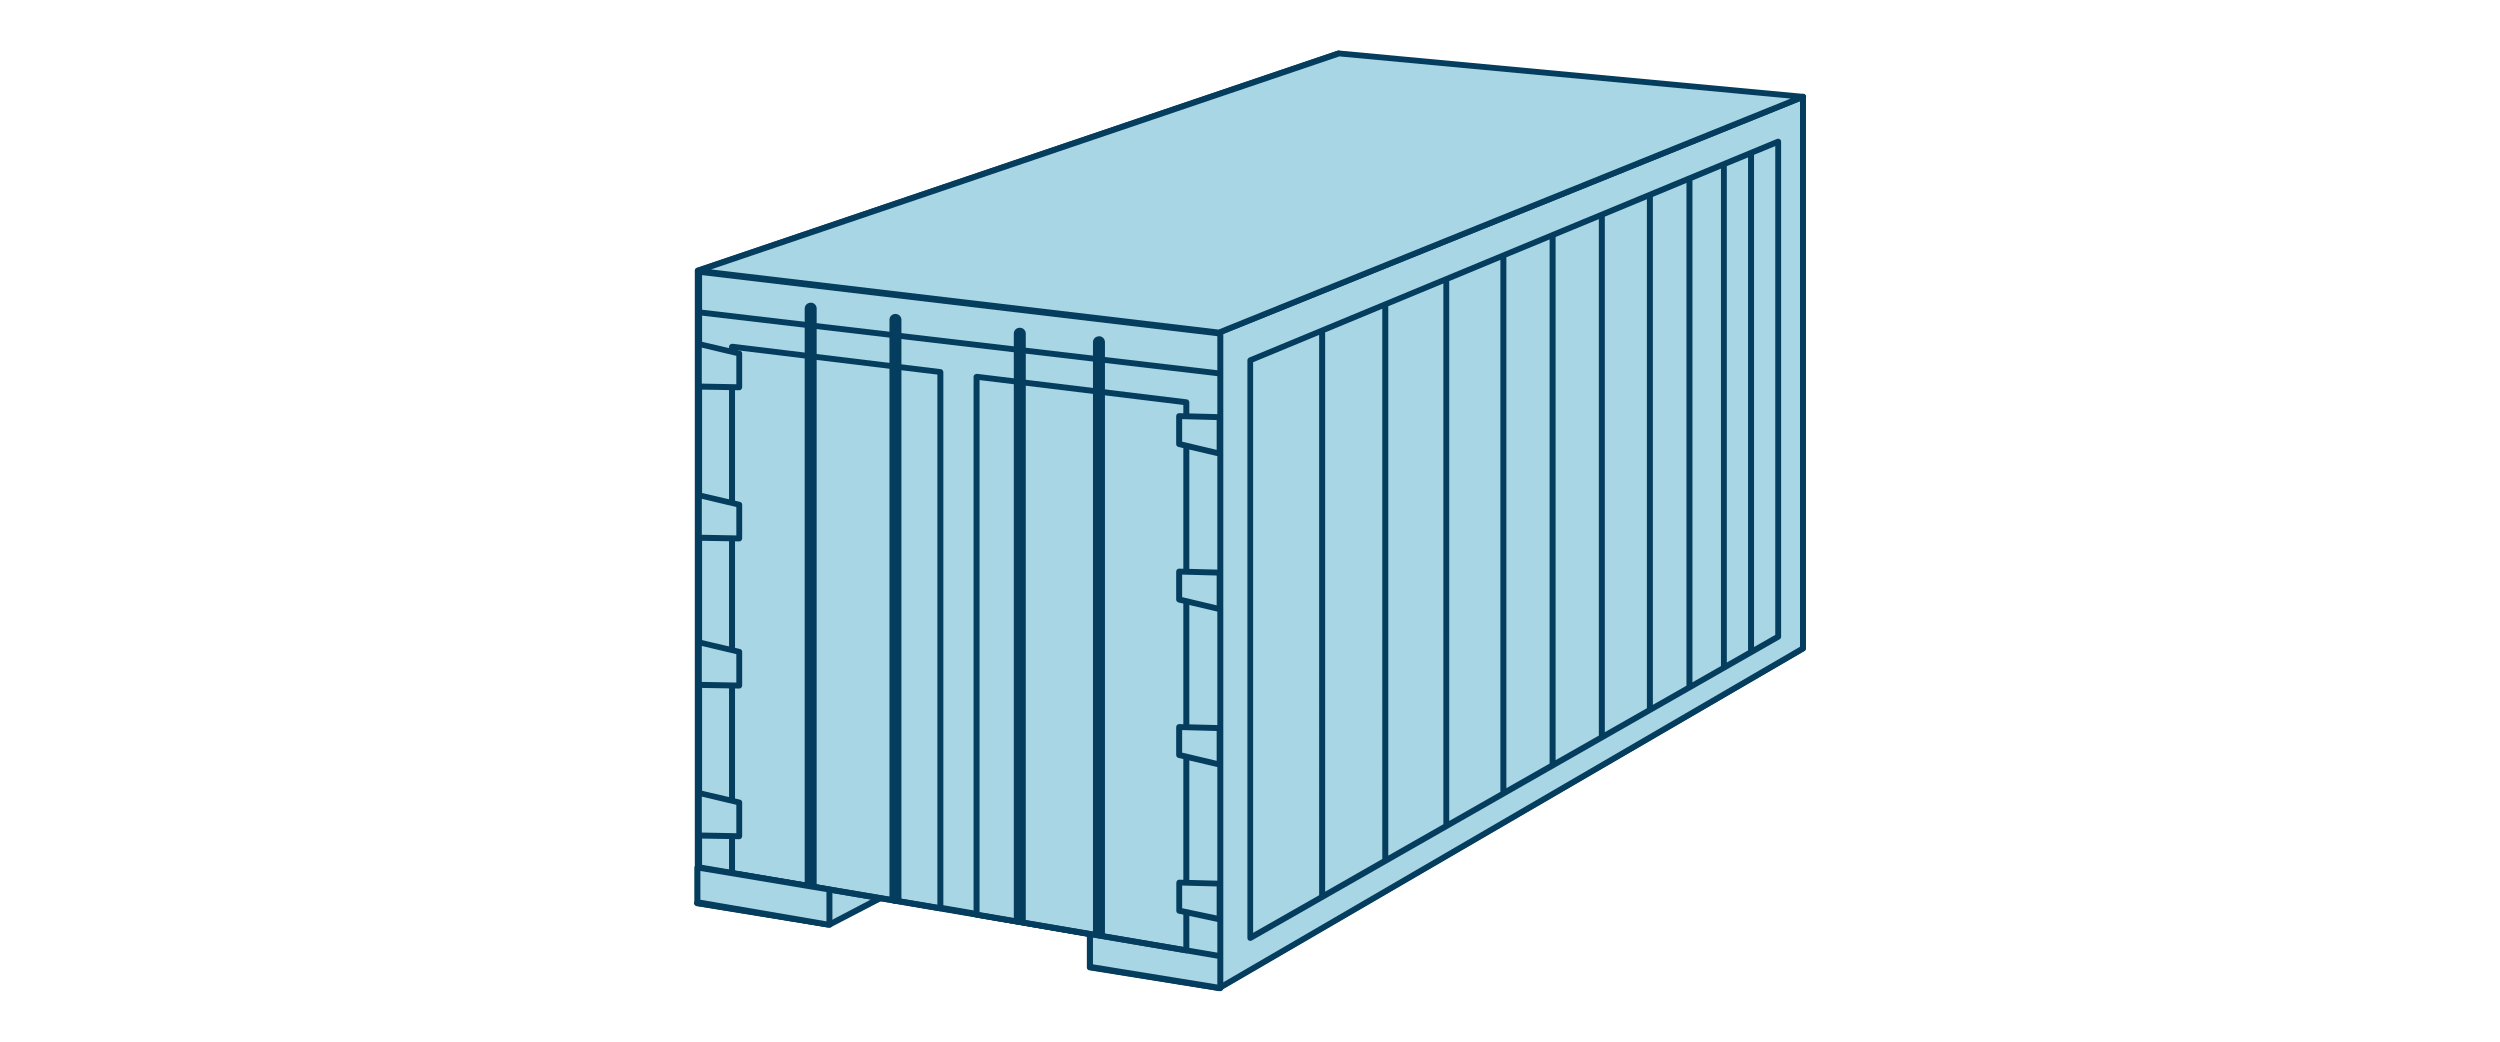 <?xml version="1.0" encoding="UTF-8"?>
<svg id="Layer_1" data-name="Layer 1" xmlns="http://www.w3.org/2000/svg" viewBox="0 0 192 80">
  <defs>
    <style>
      .cls-1 {
        fill: #043d5d;
        fill-rule: evenodd;
      }

      .cls-2 {
        fill: #a9d6e5;
      }
    </style>
  </defs>
  <path class="cls-2" d="m102.8,4.11v40.82l-49.21,24.37V20.79L102.8,4.11Z"/>
  <path class="cls-1" d="m102.93,3.92c.06.04.1.11.1.18v40.82c0,.09-.05.17-.13.2l-49.21,24.37c-.07.04-.15.03-.22-.01-.07-.04-.11-.11-.11-.19V20.79c0-.1.06-.18.15-.22L102.73,3.89c.07-.02.15-.01.21.03Zm-49.12,17.03v47.98l48.76-24.15V4.43l-48.76,16.53Z"/>
  <path class="cls-2" d="m138.47,49.78l-35.67-4.85-49.27,24.44,10.01,1.63,4.11-2.06,16.05,2.81v2.55l9.88,1.58,44.89-26.09Z"/>
  <path class="cls-1" d="m102.7,44.73s.09-.03.13-.02l35.67,4.85c.1.01.17.09.19.18s-.02.19-.11.24l-44.89,26.09s-.1.04-.15.03l-9.88-1.58c-.11-.02-.19-.11-.19-.22v-2.36l-15.79-2.77-4.04,2.03s-.09.03-.14.02l-10.01-1.63c-.1-.02-.17-.09-.19-.19-.01-.1.04-.19.12-.24l49.27-24.44Zm.14.44l-48.57,24.09,9.24,1.5,4.04-2.03s.09-.03.14-.02l16.05,2.81c.11.02.19.11.19.22v2.36l9.61,1.53,44.25-25.71-34.95-4.76Z"/>
  <path class="cls-2" d="m138.47,49.81V7.43l-44.86,18.11v50.36l44.86-26.09Z"/>
  <path class="cls-1" d="m138.6,7.24c.06.04.1.11.1.19v42.37c0,.08-.04.16-.11.2l-44.86,26.09c-.07.04-.16.04-.23,0s-.11-.12-.11-.2V25.54c0-.09.06-.18.14-.21l44.86-18.11c.07-.03.15-.02.21.02Zm-44.76,18.45v49.81l44.4-25.83V7.77l-44.4,17.92Z"/>
  <path class="cls-2" d="m136.56,48.9V10.88l-2.08.86-2.08.86-2.65,1.1-3.04,1.26-3.69,1.53-3.78,1.56-3.78,1.56-4.38,1.82-4.69,1.94-4.85,2.01-5.52,2.29v44.36l5.52-3.15,4.85-2.77,4.69-2.67,4.38-2.5,3.78-2.15,3.78-2.15,3.69-2.1,3.04-1.73,2.65-1.51,2.08-1.19,2.08-1.19Z"/>
  <path class="cls-1" d="m136.69,10.69c.06.04.1.11.1.19v38.02c0,.08-.04.16-.12.2l-40.53,23.13c-.07.04-.16.04-.23,0-.07-.04-.11-.12-.11-.2V27.67c0-.09.06-.17.14-.21l40.53-16.79c.07-.03.15-.02.21.02Zm-1.98,1.2v37.8l1.63-.93V11.22l-1.63.67Zm-.46,38.06V12.09l-1.63.67v38.12l1.63-.93Zm-2.08,1.19V12.95l-2.19.91v38.54l2.19-1.25Zm-2.65,1.51V14.05l-2.58,1.07v39.01l2.58-1.47Zm-3.04,1.73V15.3l-3.23,1.34v39.59l3.23-1.84Zm-3.69,2.1V16.83l-3.32,1.37v40.18l3.32-1.89Zm-3.78,2.15V18.39l-3.32,1.37v40.77l3.32-1.89Zm-3.78,2.15V19.96l-3.93,1.63v41.46l3.93-2.24Zm-4.38,2.5V21.77l-4.23,1.75v42.19l4.23-2.41Zm-4.69,2.67V23.71l-4.39,1.82v42.95l4.39-2.51Zm-4.85,2.77V25.72l-5.07,2.1v43.82l5.07-2.89Z"/>
  <path class="cls-1" d="m73.4,70.08V26.46h.46v43.62h-.46Z"/>
  <path class="cls-2" d="m53.69,69.39l10.01,1.63,3.99-2.08,16.02,2.78v2.55l10.01,1.63V25.62l-40.03-4.75v48.51Z"/>
  <path class="cls-1" d="m53.54,20.7s.11-.06.18-.06l40.03,4.75c.12.01.2.11.2.23v50.28c0,.07-.03.13-.08.17-.05.04-.12.06-.18.05l-10.01-1.63c-.11-.02-.19-.11-.19-.22v-2.36l-15.76-2.74-3.92,2.04s-.09.03-.14.02l-10.01-1.63c-.11-.02-.19-.11-.19-.22V20.87c0-.07.03-.13.08-.17Zm.38.43v48.06l9.74,1.58,3.92-2.05s.1-.03.15-.02l16.02,2.78c.11.02.19.11.19.22v2.36l9.55,1.55V25.82l-39.57-4.69Z"/>
  <path class="cls-2" d="m75,70.26l16.11,2.74V30.9l-16.11-1.96v41.32Z"/>
  <path class="cls-1" d="m74.85,28.77s.11-.06.18-.06l16.11,1.96c.11.01.2.11.2.23v42.09c0,.07-.03.13-.08.17-.05.04-.12.06-.19.05l-16.11-2.74c-.11-.02-.19-.11-.19-.22V28.94c0-.07.03-.13.08-.17Zm.38.43v40.87l15.65,2.66V31.1l-15.65-1.91Z"/>
  <path class="cls-2" d="m56.22,67.05l16,2.7V28.57l-16-1.95v40.42Z"/>
  <path class="cls-1" d="m56.07,26.46s.11-.06.18-.06l16,1.95c.11.01.2.11.2.23v41.18c0,.07-.03.13-.08.17s-.12.06-.19.05l-16-2.7c-.11-.02-.19-.11-.19-.22V26.63c0-.07.03-.13.08-.17Zm.38.43v39.97l15.54,2.62V28.77l-15.54-1.89Z"/>
  <path class="cls-1" d="m68.77,24.11c.25,0,.46.2.46.45v44.41c0,.25-.2.45-.46.45s-.46-.2-.46-.45V24.56c0-.25.2-.45.46-.45Z"/>
  <path class="cls-1" d="m62.26,23.24c.25,0,.46.2.46.45v44.53c0,.25-.2.45-.46.45s-.46-.2-.46-.45V23.7c0-.25.2-.45.46-.45Z"/>
  <path class="cls-1" d="m78.32,25.17c.25,0,.46.2.46.45v44.97c0,.25-.2.45-.46.45s-.46-.2-.46-.45V25.62c0-.25.2-.45.46-.45Z"/>
  <path class="cls-1" d="m84.4,25.82c.25,0,.46.2.46.45v45.33c0,.25-.2.45-.46.45s-.46-.2-.46-.45V26.28c0-.25.2-.45.46-.45Z"/>
  <path class="cls-2" d="m90.56,34.1l3.11.73v-2.8l-3.11-.08v2.15Z"/>
  <path class="cls-1" d="m90.4,31.79s.1-.07.17-.06l3.11.08c.12,0,.22.1.22.23v2.8c0,.07-.03.14-.09.18-.05.04-.13.06-.19.04l-3.11-.73c-.1-.02-.18-.12-.18-.22v-2.15c0-.06.02-.12.07-.16Zm.39.4v1.73l2.65.63v-2.29l-2.65-.07Z"/>
  <path class="cls-2" d="m56.78,29.74l-3.11-.05v-3.27l3.11.73v2.59Z"/>
  <path class="cls-1" d="m53.53,26.24c-.05.04-.09.11-.09.18v3.27c0,.12.1.23.22.23l3.11.05c.06,0,.12-.02.16-.07.04-.04.07-.1.07-.16v-2.59c0-.11-.07-.2-.18-.22l-3.11-.73c-.07-.02-.14,0-.19.04Zm3.02,1.09v2.18l-2.65-.05v-2.76l2.65.63Z"/>
  <path class="cls-2" d="m56.78,41.35l-3.11-.05v-3.27l3.11.73v2.59Z"/>
  <path class="cls-1" d="m53.53,37.85c-.05.04-.09.11-.09.18v3.27c0,.12.1.23.22.23l3.11.05c.06,0,.12-.02.16-.07.04-.04.07-.1.07-.16v-2.59c0-.11-.07-.2-.18-.22l-3.11-.73c-.07-.02-.14,0-.19.04Zm3.02,1.09v2.18l-2.65-.05v-2.76l2.65.63Z"/>
  <path class="cls-2" d="m56.78,52.65l-3.11-.05v-3.27l3.11.73v2.59Z"/>
  <path class="cls-1" d="m53.53,49.15c-.05.04-.09.11-.09.18v3.27c0,.12.1.23.22.23l3.11.05c.06,0,.12-.02.16-.07.04-.04.07-.1.07-.16v-2.59c0-.11-.07-.2-.18-.22l-3.11-.73c-.07-.02-.14,0-.19.04Zm3.02,1.09v2.18l-2.65-.05v-2.76l2.65.63Z"/>
  <path class="cls-2" d="m56.78,64.22l-3.11-.05v-3.27l3.11.73v2.59Z"/>
  <path class="cls-1" d="m53.53,60.72c-.05.04-.09.11-.09.18v3.27c0,.12.1.23.22.23l3.11.05c.06,0,.12-.02.16-.07.04-.04.07-.1.07-.16v-2.59c0-.11-.07-.2-.18-.22l-3.11-.73c-.07-.02-.14,0-.19.04Zm3.02,1.09v2.18l-2.65-.05v-2.76l2.65.63Z"/>
  <path class="cls-2" d="m90.56,46.04l3.11.73v-2.8l-3.11-.08v2.15Z"/>
  <path class="cls-1" d="m90.4,43.73s.1-.07.17-.06l3.11.08c.12,0,.22.1.22.23v2.8c0,.07-.03.14-.09.18-.05.04-.13.06-.19.04l-3.11-.73c-.1-.02-.18-.12-.18-.22v-2.15c0-.06.02-.12.07-.16Zm.39.4v1.73l2.65.63v-2.29l-2.65-.07Z"/>
  <path class="cls-2" d="m90.56,57.98l3.11.73v-2.8l-3.11-.08v2.15Z"/>
  <path class="cls-1" d="m90.4,55.67s.1-.07.17-.06l3.11.08c.12,0,.22.1.22.23v2.8c0,.07-.03.14-.09.18-.05.04-.13.06-.19.04l-3.11-.73c-.1-.02-.18-.12-.18-.22v-2.15c0-.06.02-.12.07-.16Zm.39.4v1.73l2.65.63v-2.29l-2.65-.07Z"/>
  <path class="cls-2" d="m90.56,69.93l3.11.66v-2.73l-3.11-.08v2.15Z"/>
  <path class="cls-1" d="m90.4,67.62s.1-.07.17-.06l3.11.08c.12,0,.22.1.22.23v2.73c0,.07-.03.13-.08.18-.05.04-.12.06-.19.05l-3.11-.66c-.11-.02-.18-.11-.18-.22v-2.15c0-.06.02-.12.07-.16Zm.39.4v1.73l2.65.56v-2.23l-2.65-.07Z"/>
  <path class="cls-1" d="m93.58,28.9l-40.02-4.7.05-.45,40.02,4.7-.05.45Z"/>
  <path class="cls-1" d="m93.57,73.64l-40.02-6.82.08-.45,40.02,6.82-.08.45Z"/>
  <path class="cls-2" d="m53.56,69.29l10.14,1.74v-2.71l-10.14-1.69v2.66Z"/>
  <path class="cls-1" d="m53.41,66.46c.05-.04.12-.06.19-.05l10.14,1.69c.11.02.19.11.19.22v2.71c0,.07-.03.13-.08.17-.05.04-.12.06-.19.05l-10.14-1.74c-.11-.02-.19-.11-.19-.22v-2.66c0-.07.03-.13.08-.17Zm.38.44v2.2l9.68,1.66v-2.25l-9.68-1.62Z"/>
  <path class="cls-2" d="m102.81,4.1l35.66,3.33-44.86,18.11-40.03-4.75L102.81,4.1Z"/>
  <path class="cls-1" d="m102.74,3.89s.06-.01.1-.01l35.66,3.33c.11,0,.19.09.21.19s-.04.2-.14.24l-44.86,18.11s-.07.02-.11.02l-40.03-4.75c-.11-.01-.19-.1-.2-.2-.01-.11.05-.2.15-.24L102.74,3.89Zm.1.45l-48.23,16.35,38.97,4.62,43.94-17.74-34.68-3.24Z"/>
</svg>